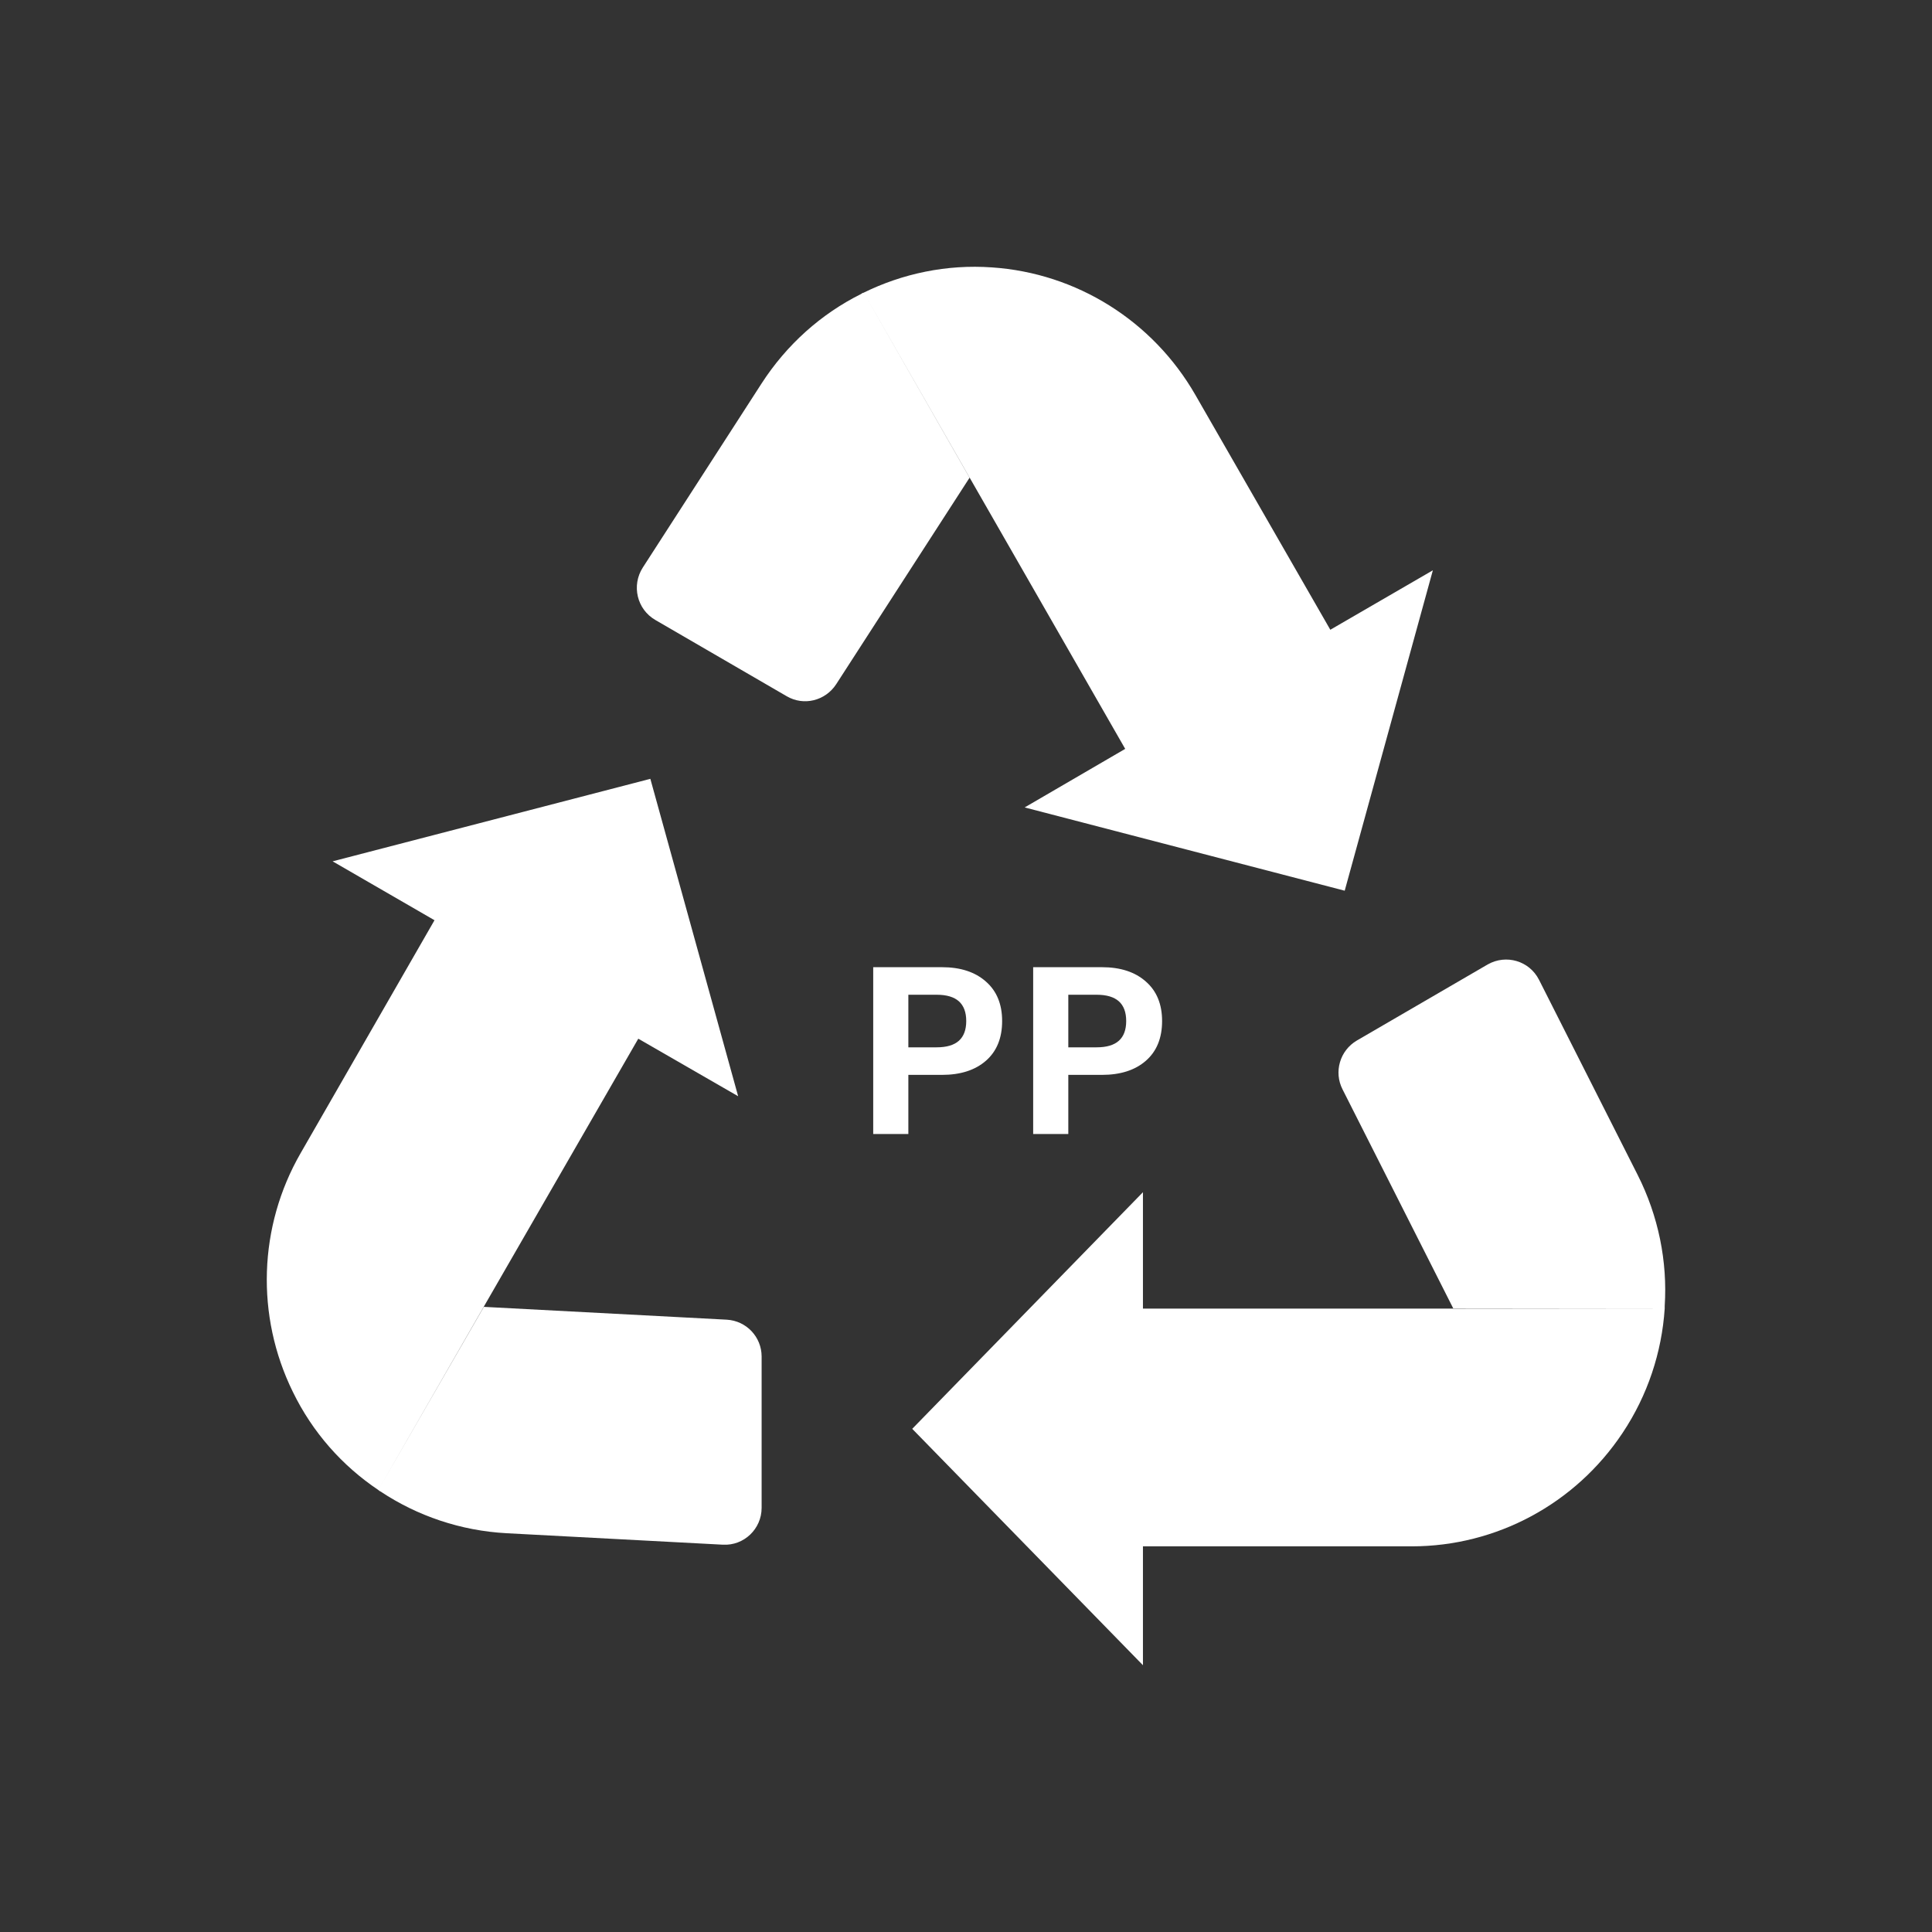 <?xml version="1.0" encoding="UTF-8"?>
<svg xmlns="http://www.w3.org/2000/svg" width="107" height="107" viewBox="0 0 107 107" fill="none">
  <rect x="0" y="0" width="107" height="107" fill="#333333" stroke="none"/>
  <path d="M20.933 82.549L26.774 72.403L35.35 57.526L40.881 60.713L36.018 43.134L18.421 47.703L24.064 50.965L16.651 63.862C14.313 67.921 14.152 72.876 16.218 77.084C17.307 79.325 18.953 81.18 20.958 82.524C20.995 82.562 21.032 82.587 21.069 82.599C23.111 83.956 25.512 84.778 28.061 84.915L40.04 85.55C41.203 85.612 42.181 84.678 42.181 83.508V75.129C42.181 74.046 41.339 73.15 40.25 73.088L26.799 72.378" fill="white"></path>
  <path d="M92.171 72.474H80.472H63.3V66.028L50.522 79.133L63.3 92.225V85.641H78.189C82.866 85.641 87.246 83.296 89.864 79.359C91.253 77.277 92.035 74.894 92.196 72.474C92.196 72.424 92.196 72.374 92.196 72.336C92.357 69.866 91.849 67.345 90.695 65.063L85.236 54.265C84.702 53.212 83.412 52.836 82.395 53.413L75.149 57.626C74.206 58.178 73.859 59.369 74.355 60.335L80.484 72.461" fill="white"></path>
  <path d="M47.831 16.204L53.697 26.445L62.317 41.475L56.749 44.718L74.474 49.33L79.356 31.585L73.677 34.878L66.203 21.871C63.849 17.774 59.626 15.123 54.93 14.809C52.439 14.633 49.985 15.148 47.818 16.216C47.768 16.216 47.731 16.254 47.694 16.279C45.476 17.385 43.571 19.081 42.175 21.243L35.599 31.434C34.964 32.427 35.275 33.747 36.296 34.337L43.571 38.56C44.517 39.113 45.713 38.811 46.311 37.894L53.697 26.458" fill="white"></path>
  <path d="M52.169 53.566C53.195 53.566 54.007 53.832 54.605 54.364C55.202 54.887 55.501 55.615 55.501 56.548C55.501 57.491 55.202 58.224 54.605 58.746C54.007 59.269 53.195 59.53 52.169 59.53H50.307V62.806H48.361V53.566H52.169ZM51.875 58.004C52.425 58.004 52.836 57.883 53.107 57.64C53.377 57.398 53.513 57.033 53.513 56.548C53.513 56.063 53.377 55.699 53.107 55.456C52.836 55.214 52.425 55.092 51.875 55.092H50.307V58.004H51.875ZM61.028 53.566C62.055 53.566 62.867 53.832 63.464 54.364C64.061 54.887 64.36 55.615 64.36 56.548C64.36 57.491 64.061 58.224 63.464 58.746C62.867 59.269 62.055 59.53 61.028 59.53H59.166V62.806H57.22V53.566H61.028ZM60.734 58.004C61.285 58.004 61.695 57.883 61.966 57.64C62.237 57.398 62.372 57.033 62.372 56.548C62.372 56.063 62.237 55.699 61.966 55.456C61.695 55.214 61.285 55.092 60.734 55.092H59.166V58.004H60.734Z" fill="white"></path>
</svg>
